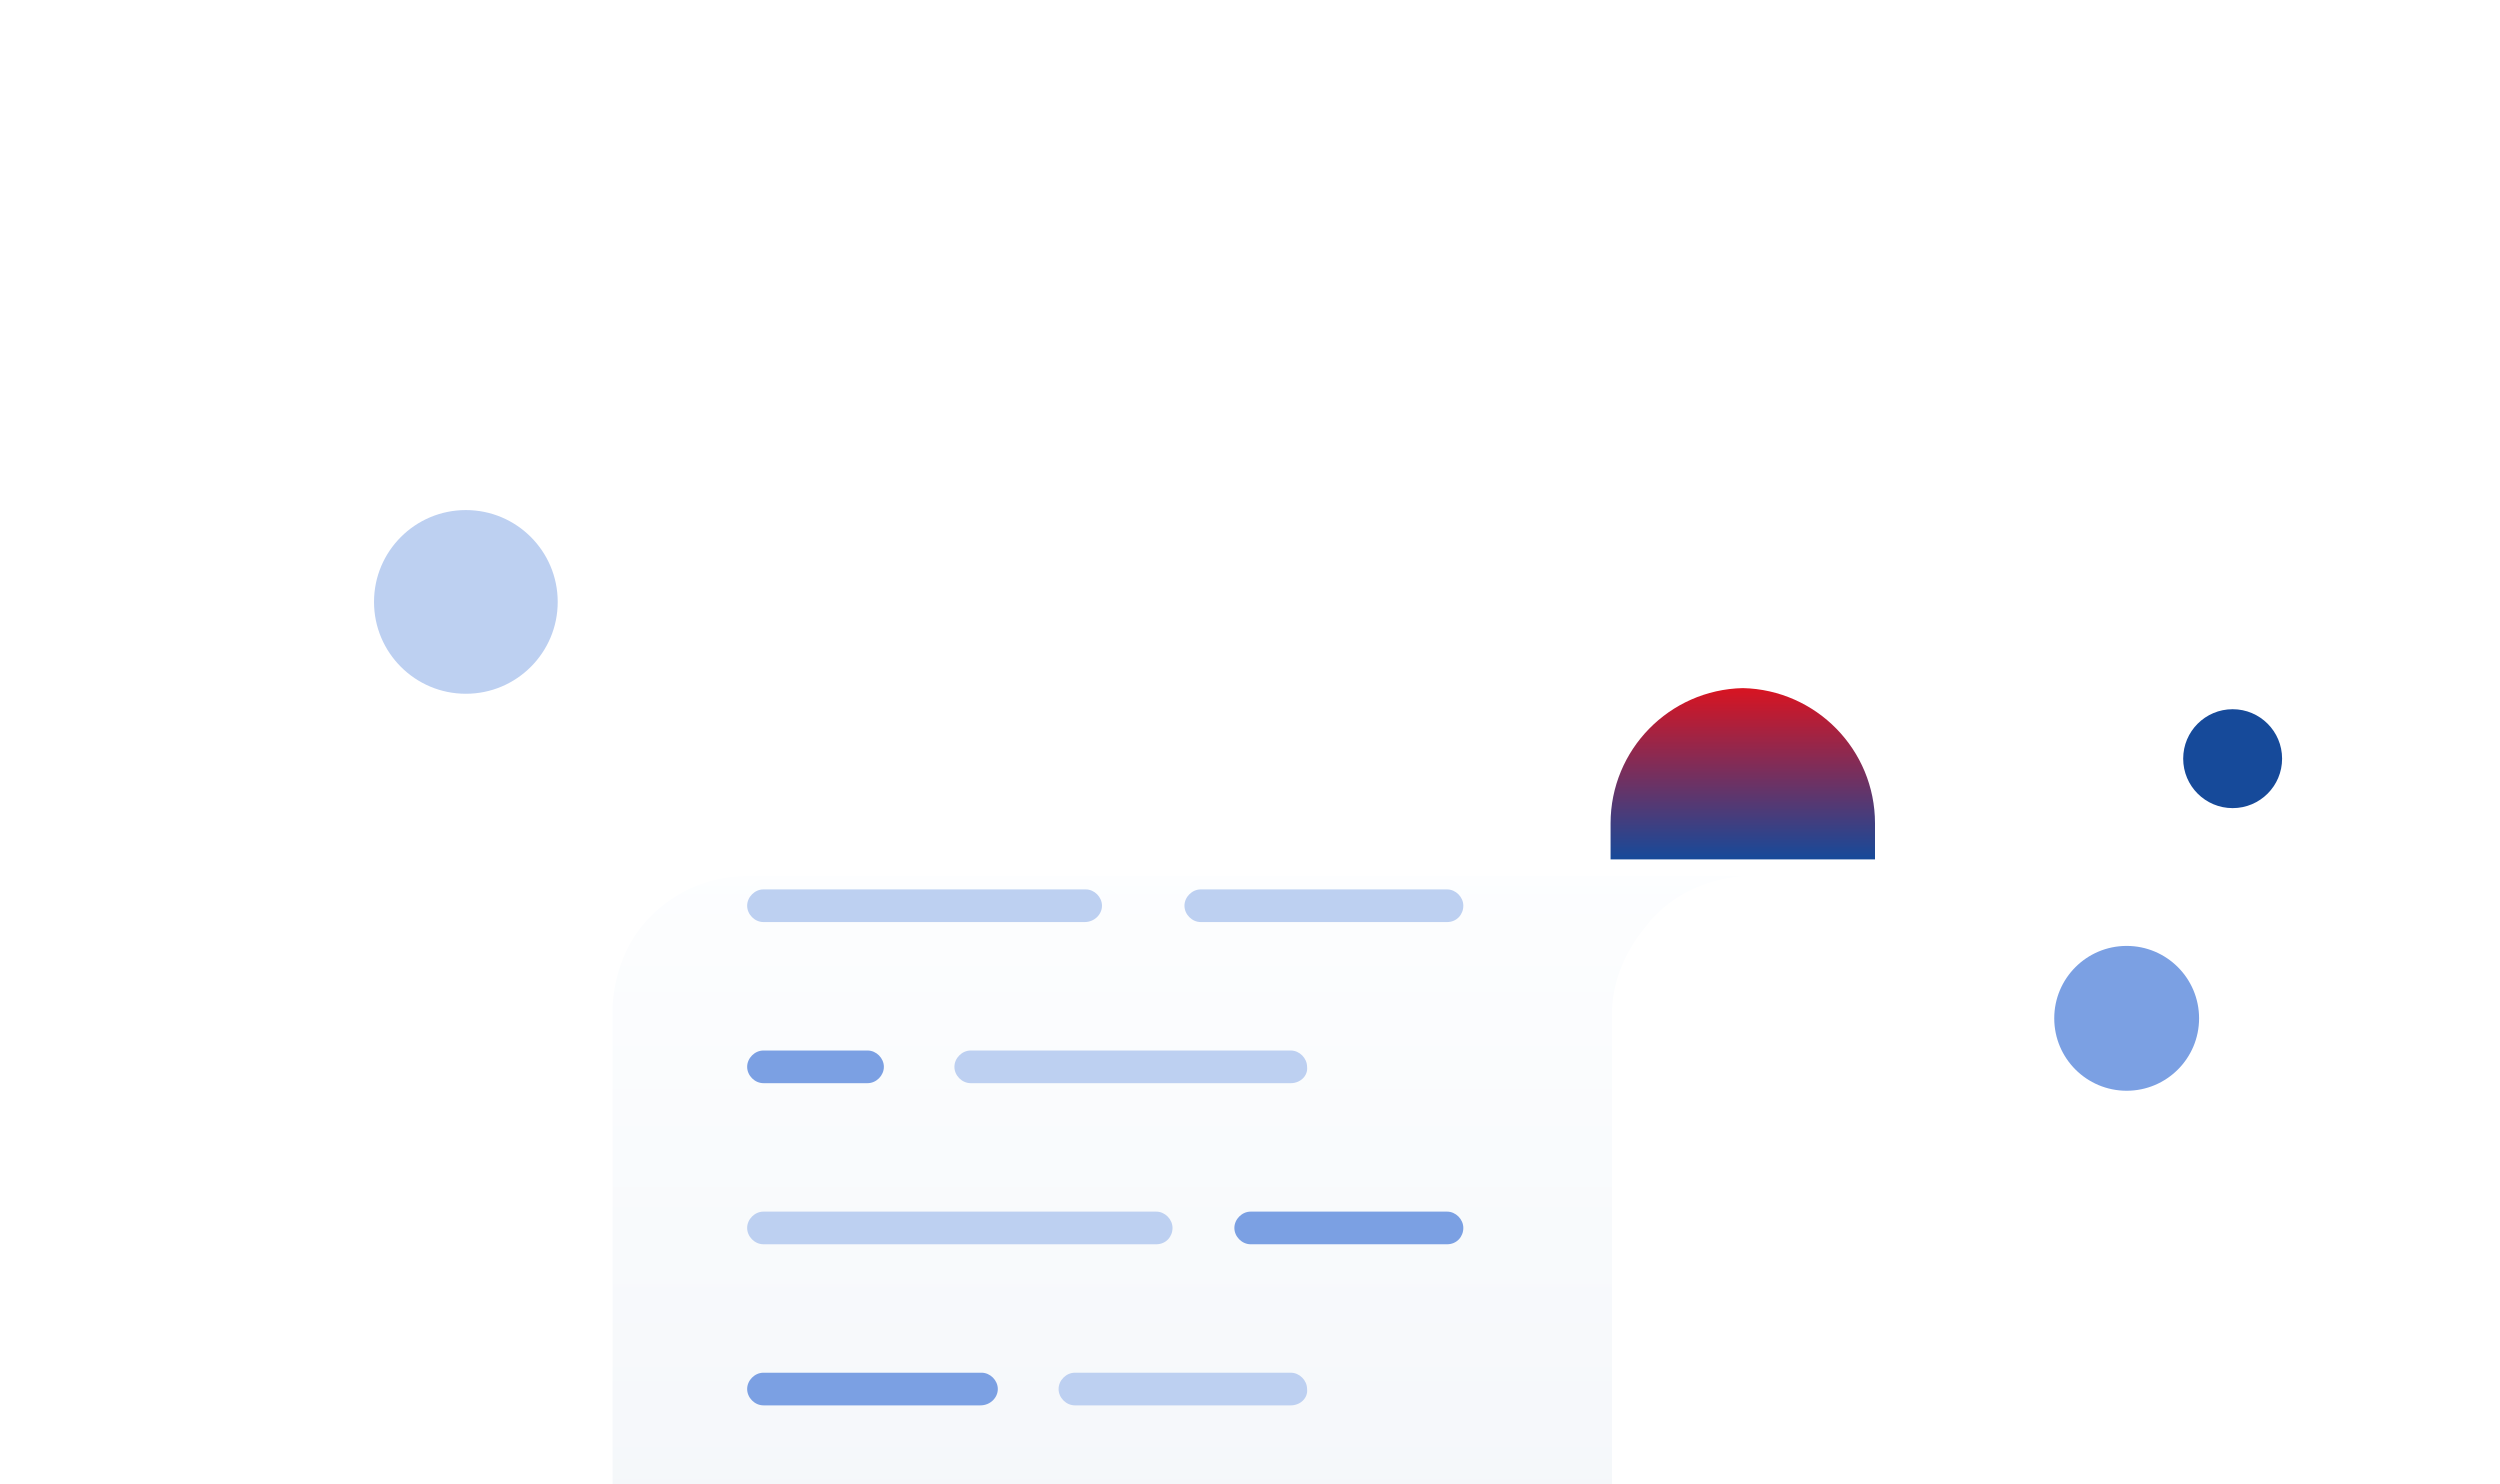 <svg width="416" height="247" viewBox="0 0 416 247" fill="none" xmlns="http://www.w3.org/2000/svg">
<path d="M353.876 181.501C360.532 181.501 365.927 176.106 365.927 169.451C365.927 162.795 360.532 157.4 353.876 157.4C347.221 157.4 341.826 162.795 341.826 169.451C341.826 176.106 347.221 181.501 353.876 181.501Z" fill="#7BA0E3"/>
<path d="M371.512 134.472C376.057 134.472 379.741 130.788 379.741 126.242C379.741 121.697 376.057 118.013 371.512 118.013C366.967 118.013 363.282 121.697 363.282 126.242C363.282 130.788 366.967 134.472 371.512 134.472Z" fill="#164A9A"/>
<path d="M77.52 115.443C85.961 115.443 92.804 108.6 92.804 100.159C92.804 91.718 85.961 84.875 77.52 84.875C69.079 84.875 62.236 91.718 62.236 100.159C62.236 108.6 69.079 115.443 77.52 115.443Z" fill="#BDD0F1"/>
<g filter="url(#filter0_d_114_21807)">
<path d="M290.264 114.669C284.486 115.031 279.069 117.386 275.277 121.371C274.916 121.733 274.555 122.096 274.194 122.639C270.763 126.624 268.235 131.877 268.235 137.492V306.67C268.235 322.429 255.596 335.108 239.887 335.108H101.936V136.224C102.297 130.428 104.463 125.175 108.255 121.371C112.408 117.205 118.006 114.669 124.326 114.669H263.18H289.542C289.723 114.669 289.903 114.669 290.264 114.669Z" fill="url(#paint0_linear_114_21807)"/>
</g>
<path d="M240.79 153.431H199.802C198.357 153.431 197.093 152.163 197.093 150.714C197.093 149.265 198.357 147.997 199.802 147.997H240.79C242.234 147.997 243.498 149.265 243.498 150.714C243.498 152.163 242.415 153.431 240.79 153.431Z" fill="#BDD0F1"/>
<path d="M180.482 153.431H127.034C125.59 153.431 124.326 152.163 124.326 150.714C124.326 149.265 125.59 147.997 127.034 147.997H180.662C182.107 147.997 183.371 149.265 183.371 150.714C183.371 152.163 182.107 153.431 180.482 153.431Z" fill="#BDD0F1"/>
<path d="M214.789 180.24H161.522C160.078 180.24 158.814 178.972 158.814 177.523C158.814 176.074 160.078 174.806 161.522 174.806H214.789C216.233 174.806 217.497 176.074 217.497 177.523C217.678 178.972 216.414 180.24 214.789 180.24Z" fill="#BDD0F1"/>
<path d="M144.369 180.24H127.034C125.59 180.24 124.326 178.972 124.326 177.523C124.326 176.074 125.59 174.806 127.034 174.806H144.369C145.813 174.806 147.077 176.074 147.077 177.523C147.077 178.972 145.813 180.24 144.369 180.24Z" fill="#7BA0E3"/>
<path d="M240.79 207.047H208.108C206.663 207.047 205.399 205.779 205.399 204.33C205.399 202.881 206.663 201.613 208.108 201.613H240.79C242.234 201.613 243.498 202.881 243.498 204.33C243.498 205.779 242.415 207.047 240.79 207.047Z" fill="#7BA0E3"/>
<path d="M192.399 207.047H127.034C125.59 207.047 124.326 205.779 124.326 204.33C124.326 202.881 125.59 201.613 127.034 201.613H192.399C193.843 201.613 195.107 202.881 195.107 204.33C195.107 205.779 194.024 207.047 192.399 207.047Z" fill="#BDD0F1"/>
<path d="M214.789 233.853H178.857C177.412 233.853 176.148 232.585 176.148 231.136C176.148 229.687 177.412 228.419 178.857 228.419H214.789C216.234 228.419 217.497 229.687 217.497 231.136C217.678 232.585 216.414 233.853 214.789 233.853Z" fill="#BDD0F1"/>
<path d="M163.147 233.853H127.034C125.59 233.853 124.326 232.585 124.326 231.136C124.326 229.687 125.59 228.419 127.034 228.419H163.328C164.772 228.419 166.036 229.687 166.036 231.136C166.036 232.585 164.772 233.853 163.147 233.853Z" fill="#7BA0E3"/>
<path d="M268 137.006C268 124.772 277.77 114.778 290 114.5V114.5V114.5C302.23 114.778 312 124.772 312 137.006V143H268V137.006Z" fill="url(#paint1_linear_114_21807)"/>
<defs>
<filter id="filter0_d_114_21807" x="39.694" y="83.548" width="312.812" height="344.922" filterUnits="userSpaceOnUse" color-interpolation-filters="sRGB">
<feFlood flood-opacity="0" result="BackgroundImageFix"/>
<feColorMatrix in="SourceAlpha" type="matrix" values="0 0 0 0 0 0 0 0 0 0 0 0 0 0 0 0 0 0 127 0" result="hardAlpha"/>
<feOffset dy="31.121"/>
<feGaussianBlur stdDeviation="31.121"/>
<feColorMatrix type="matrix" values="0 0 0 0 0.398 0 0 0 0 0.477 0 0 0 0 0.575 0 0 0 0.27 0"/>
<feBlend mode="normal" in2="BackgroundImageFix" result="effect1_dropShadow_114_21807"/>
<feBlend mode="normal" in="SourceGraphic" in2="effect1_dropShadow_114_21807" result="shape"/>
</filter>
<linearGradient id="paint0_linear_114_21807" x1="196.039" y1="109.57" x2="196.039" y2="337.485" gradientUnits="userSpaceOnUse">
<stop stop-color="#FDFEFF"/>
<stop offset="0.996" stop-color="#ECF0F5"/>
</linearGradient>
<linearGradient id="paint1_linear_114_21807" x1="290" y1="114.5" x2="290" y2="143" gradientUnits="userSpaceOnUse">
<stop stop-color="#D81421"/>
<stop offset="1" stop-color="#164A9A"/>
</linearGradient>
</defs>
</svg>
